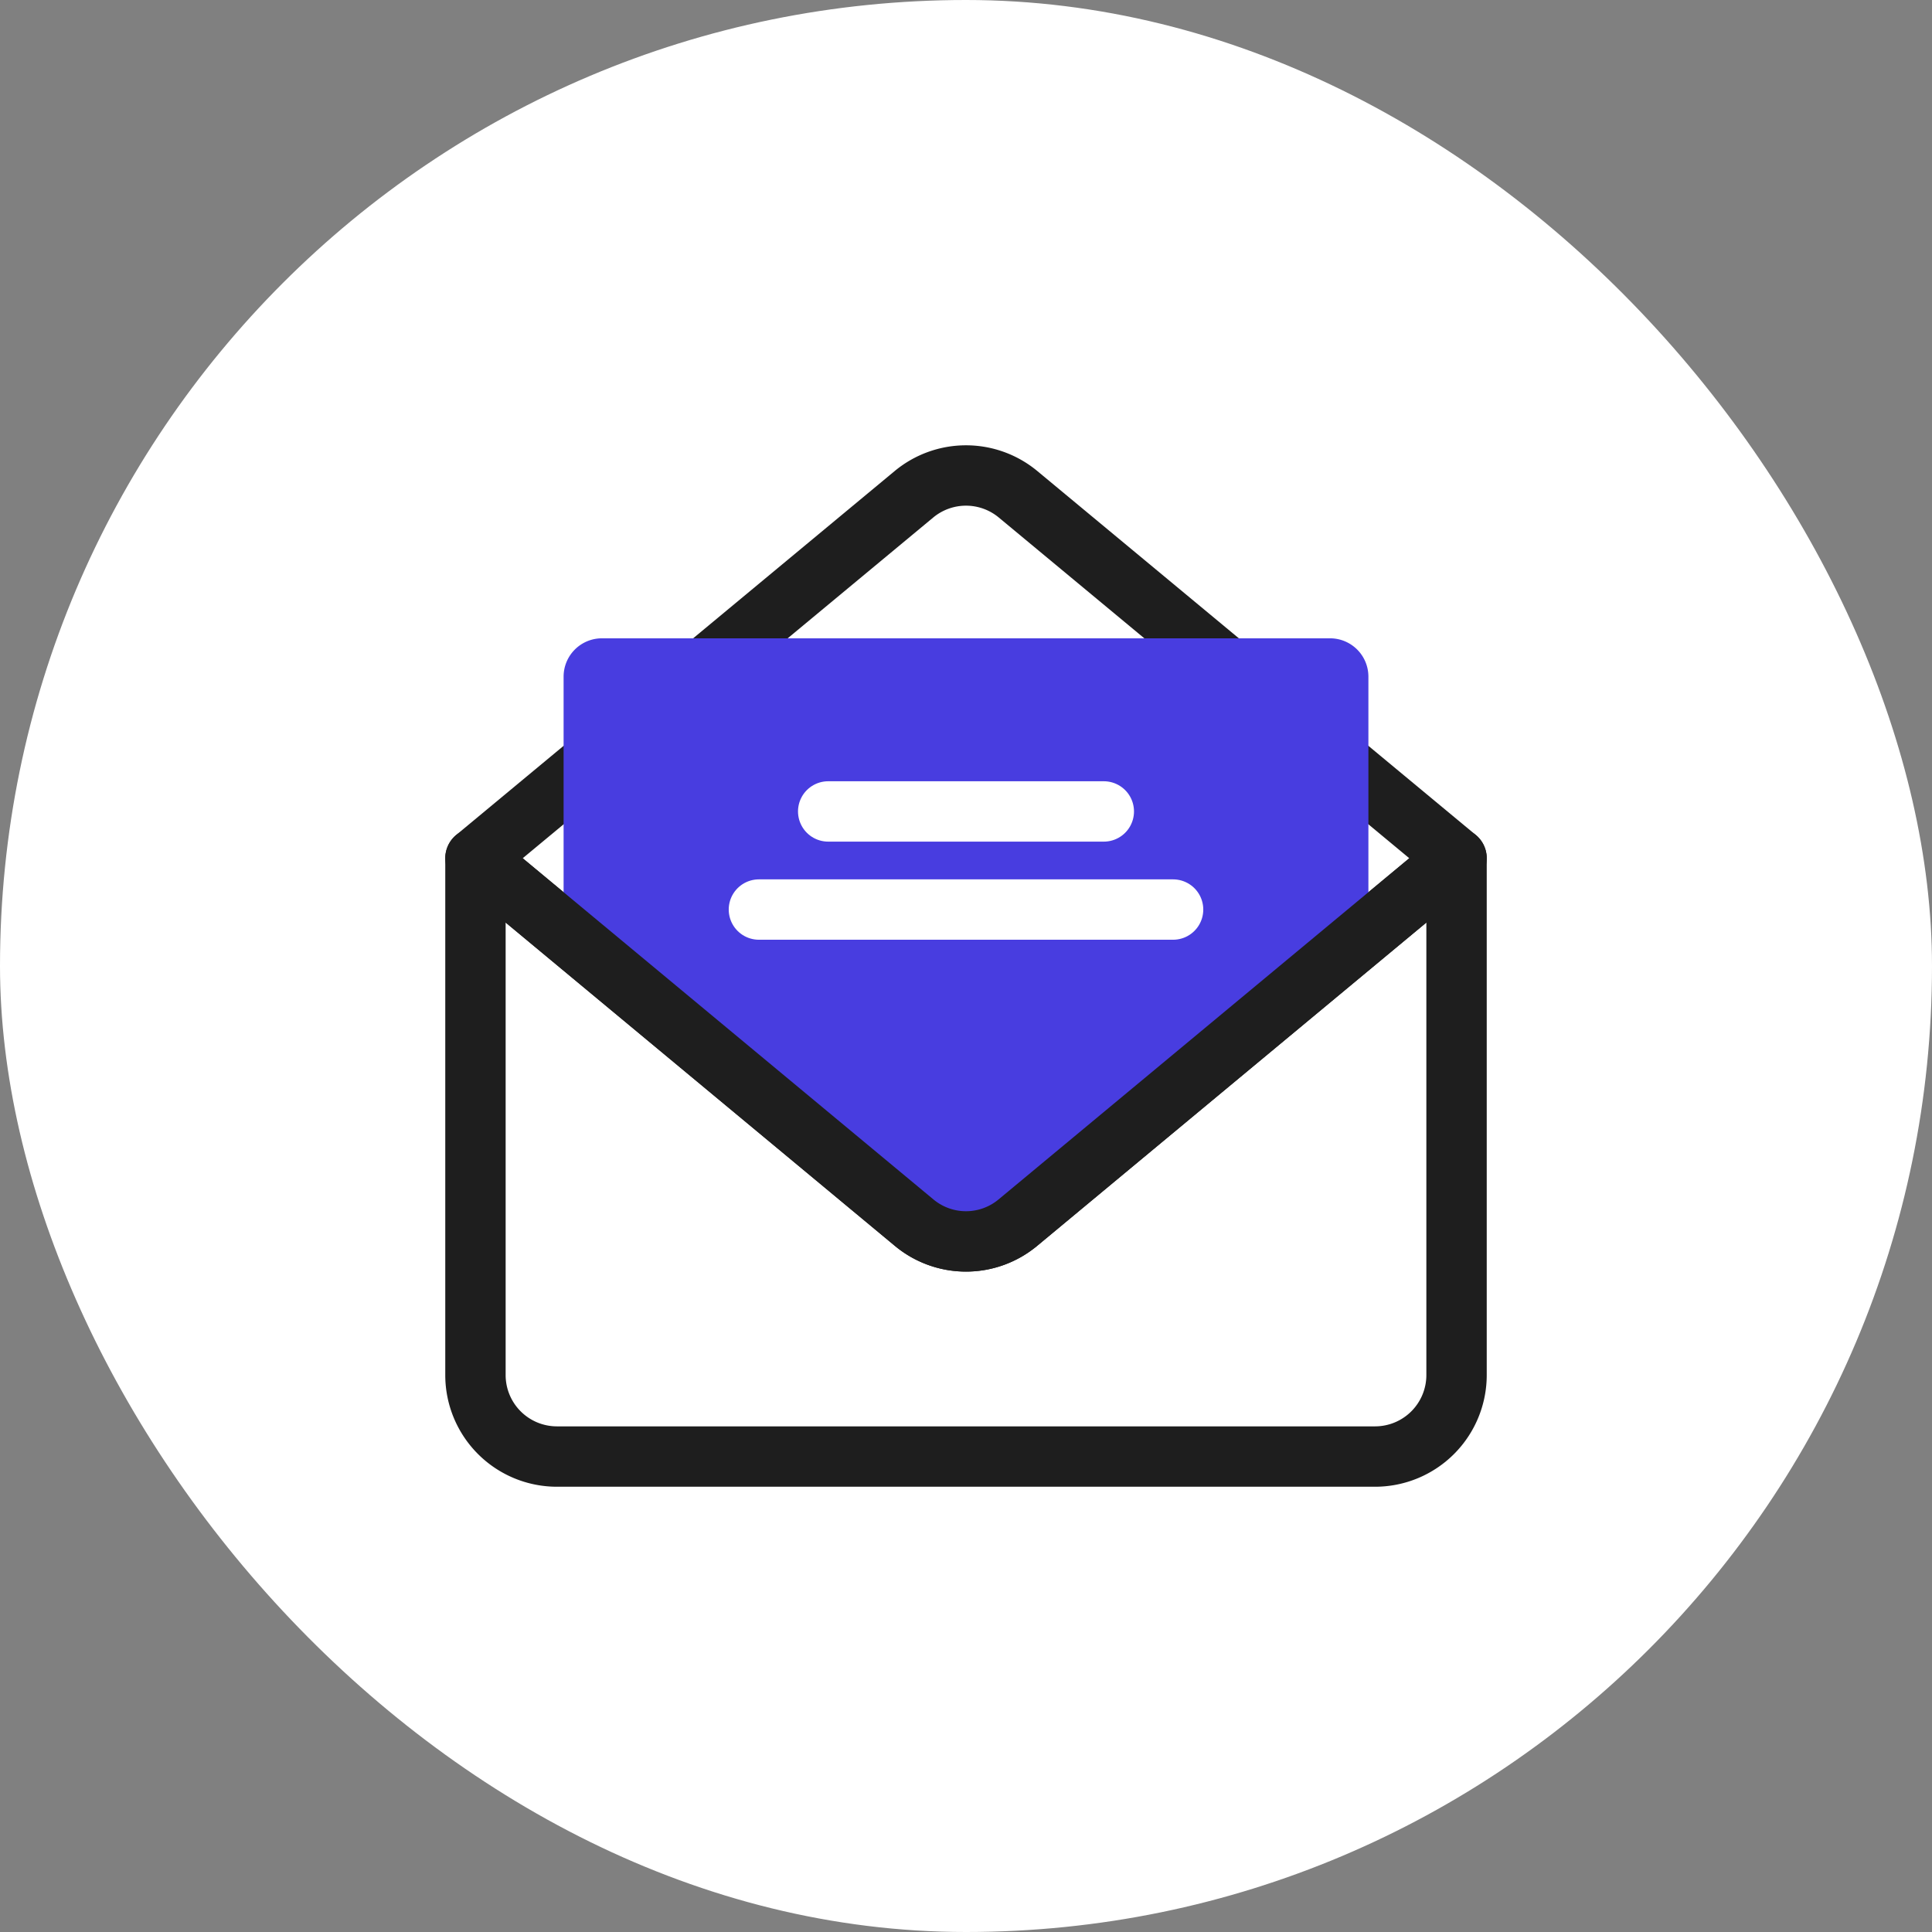 <svg xmlns="http://www.w3.org/2000/svg" viewBox="0 0 128 128"><rect x="0" y="0" width="128" height="128" fill="#808080" stroke="none"/><defs><style>.cls-1{fill:#fff;}.cls-2,.cls-4{fill:none;stroke-linecap:round;stroke-linejoin:round;stroke-width:4px;}.cls-2{stroke:#1e1e1e;}.cls-3{fill:#483de0;}.cls-4{stroke:#fff;}</style></defs><g id="Layer_1" data-name="Layer 1"><rect class="cls-1" width="128" height="128" rx="64"/><path class="cls-2" d="M96.5,56.86,67.44,81a5.37,5.37,0,0,1-6.88,0L31.5,56.86,60.56,32.74a5.4,5.4,0,0,1,6.88,0Z"/><path class="cls-3" d="M90.66,63.08V44.83a2.54,2.54,0,0,0-2.54-2.54H39.88a2.54,2.54,0,0,0-2.54,2.54V63.08l23.41,19.5a5.07,5.07,0,0,0,6.5,0Z"/><path class="cls-2" d="M96.5,56.86,67.44,81a5.37,5.37,0,0,1-6.88,0L31.5,56.86V91.11a5.4,5.4,0,0,0,5.39,5.39H91.11a5.4,5.4,0,0,0,5.39-5.39Z"/><line class="cls-4" x1="54.87" y1="53.76" x2="73.13" y2="53.76"/><line class="cls-4" x1="50.28" y1="60.26" x2="77.72" y2="60.26"/></g></svg>